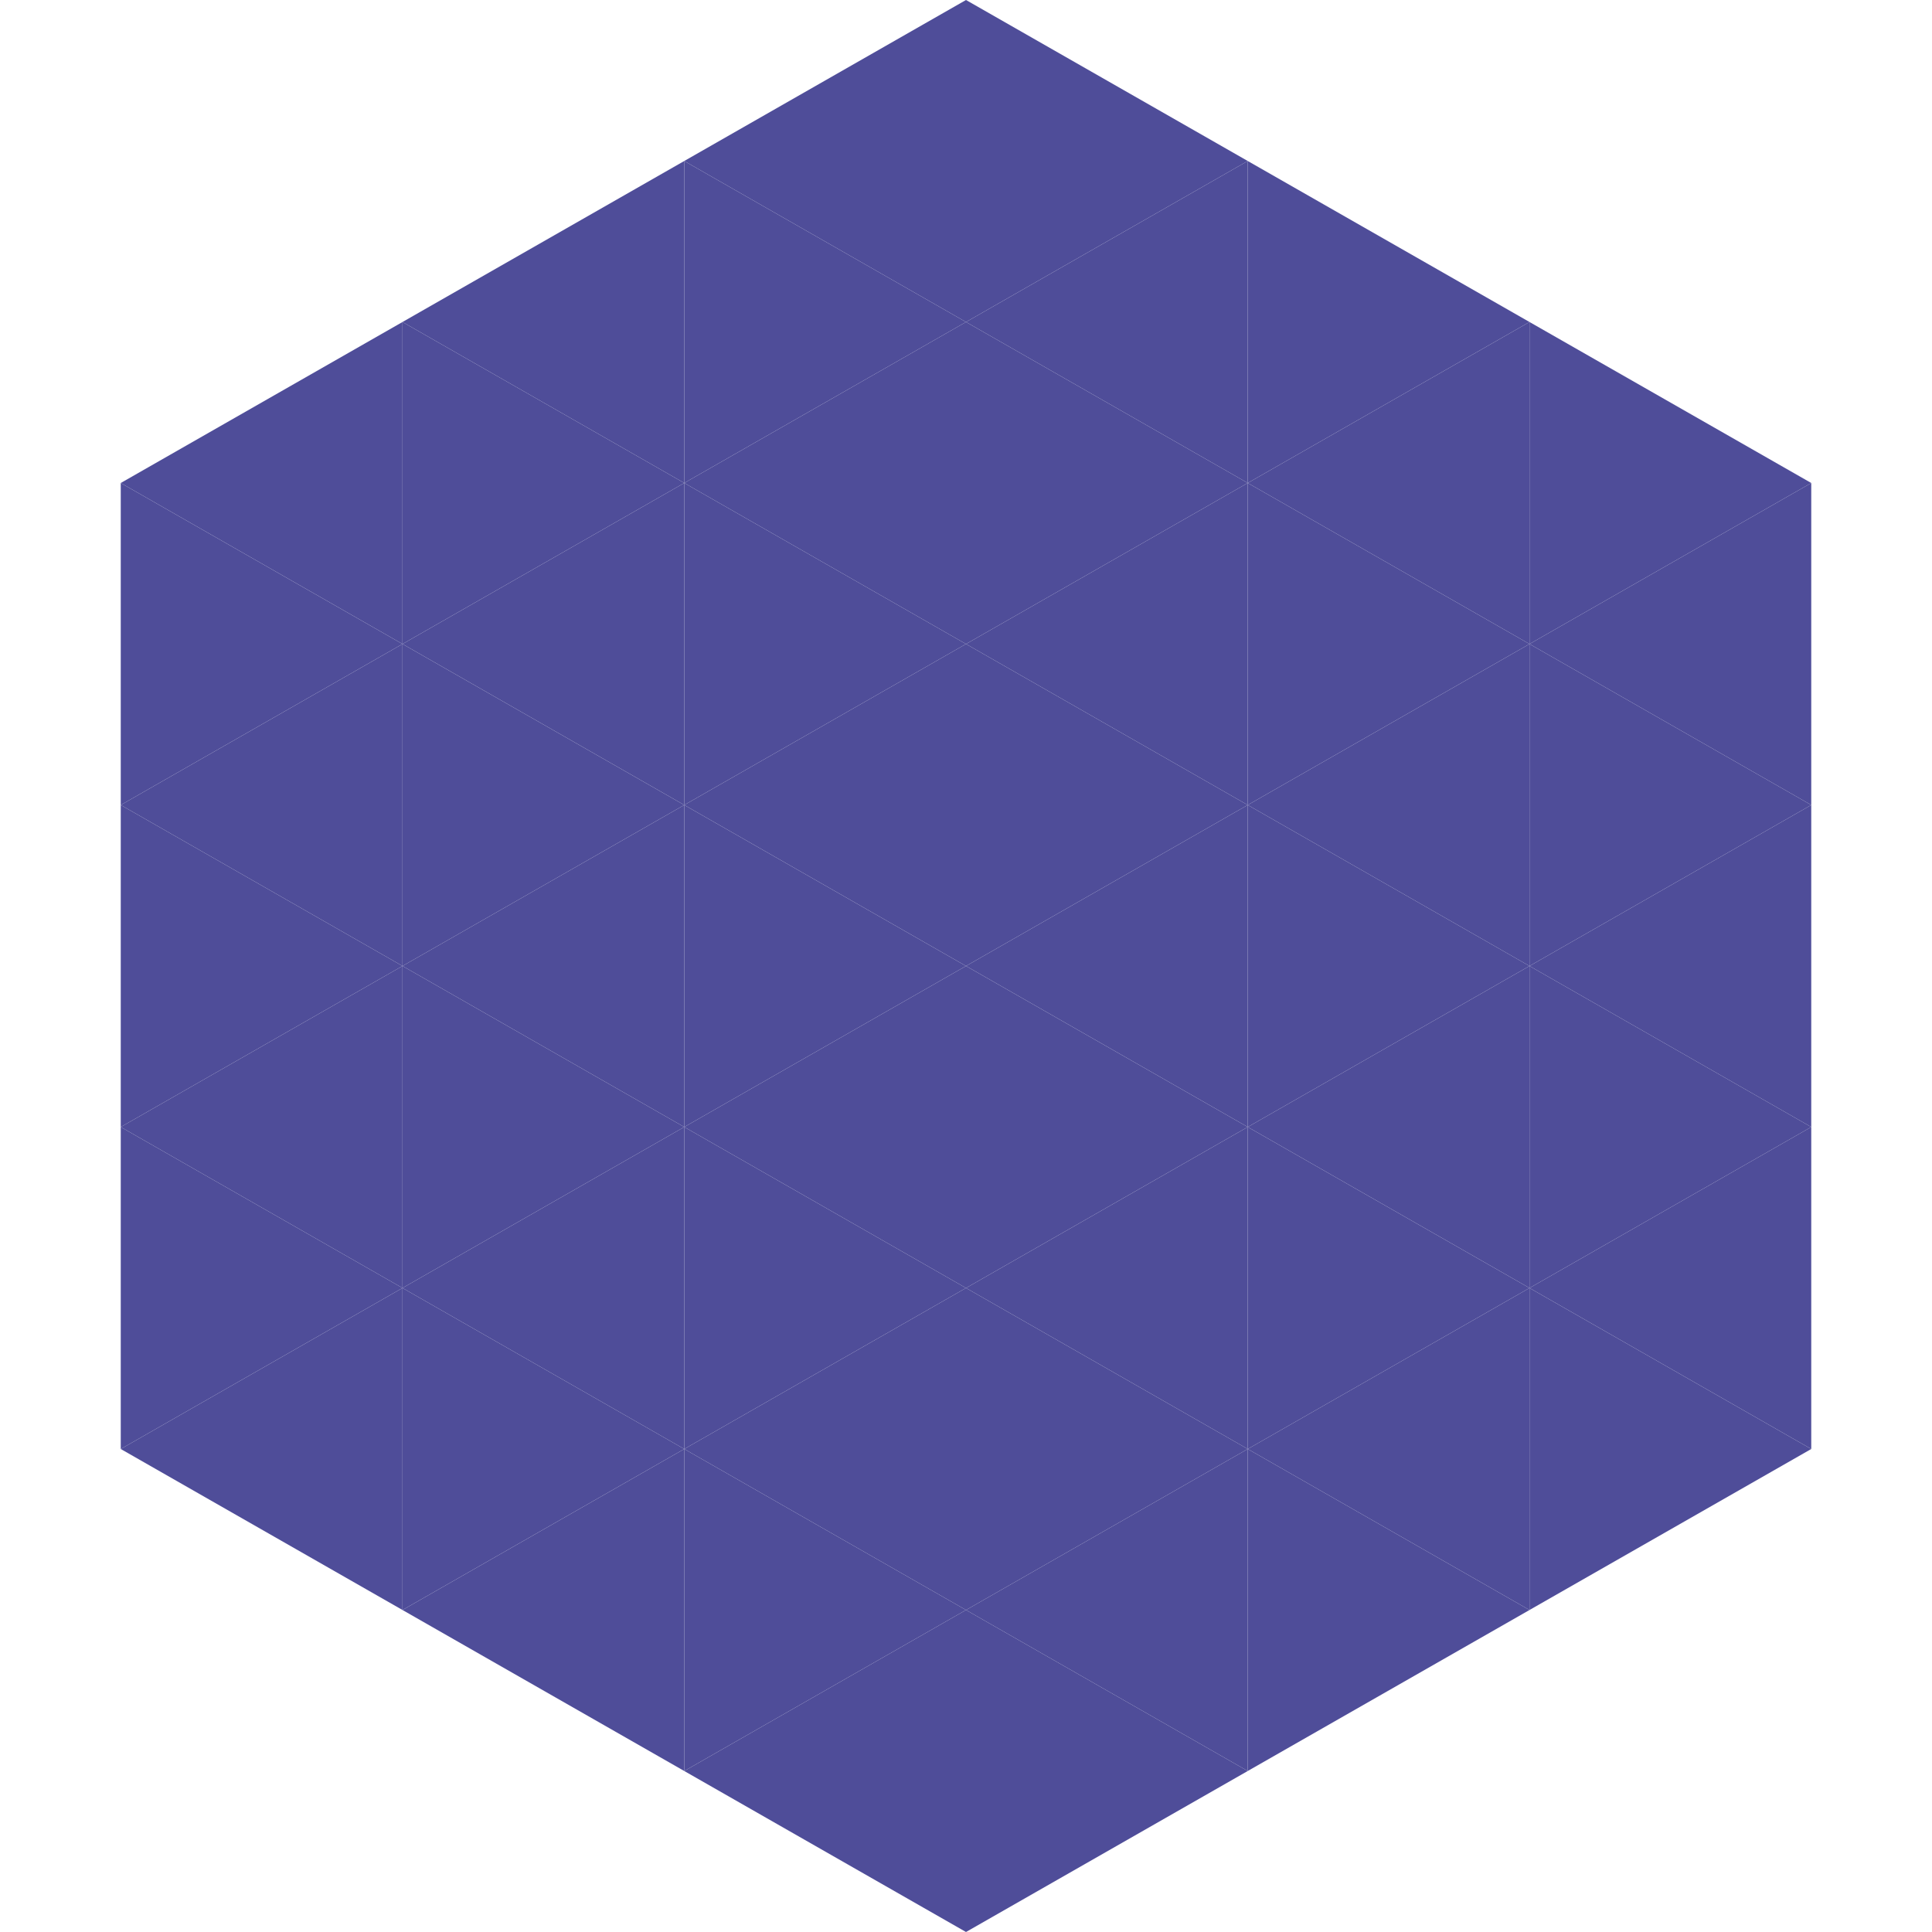 <?xml version="1.0"?>
<!-- Generated by SVGo -->
<svg width="240" height="240"
     xmlns="http://www.w3.org/2000/svg"
     xmlns:xlink="http://www.w3.org/1999/xlink">
<polygon points="50,40 15,60 50,80" style="fill:rgb(79,77,153)" />
<polygon points="190,40 225,60 190,80" style="fill:rgb(79,77,153)" />
<polygon points="15,60 50,80 15,100" style="fill:rgb(79,77,153)" />
<polygon points="225,60 190,80 225,100" style="fill:rgb(79,77,153)" />
<polygon points="50,80 15,100 50,120" style="fill:rgb(79,77,153)" />
<polygon points="190,80 225,100 190,120" style="fill:rgb(79,77,153)" />
<polygon points="15,100 50,120 15,140" style="fill:rgb(79,77,153)" />
<polygon points="225,100 190,120 225,140" style="fill:rgb(79,77,153)" />
<polygon points="50,120 15,140 50,160" style="fill:rgb(79,77,153)" />
<polygon points="190,120 225,140 190,160" style="fill:rgb(79,77,153)" />
<polygon points="15,140 50,160 15,180" style="fill:rgb(79,77,153)" />
<polygon points="225,140 190,160 225,180" style="fill:rgb(79,77,153)" />
<polygon points="50,160 15,180 50,200" style="fill:rgb(79,77,153)" />
<polygon points="190,160 225,180 190,200" style="fill:rgb(79,77,153)" />
<polygon points="15,180 50,200 15,220" style="fill:rgb(255,255,255); fill-opacity:0" />
<polygon points="225,180 190,200 225,220" style="fill:rgb(255,255,255); fill-opacity:0" />
<polygon points="50,0 85,20 50,40" style="fill:rgb(255,255,255); fill-opacity:0" />
<polygon points="190,0 155,20 190,40" style="fill:rgb(255,255,255); fill-opacity:0" />
<polygon points="85,20 50,40 85,60" style="fill:rgb(79,77,153)" />
<polygon points="155,20 190,40 155,60" style="fill:rgb(79,77,153)" />
<polygon points="50,40 85,60 50,80" style="fill:rgb(79,77,153)" />
<polygon points="190,40 155,60 190,80" style="fill:rgb(79,77,153)" />
<polygon points="85,60 50,80 85,100" style="fill:rgb(79,77,153)" />
<polygon points="155,60 190,80 155,100" style="fill:rgb(79,77,153)" />
<polygon points="50,80 85,100 50,120" style="fill:rgb(79,77,153)" />
<polygon points="190,80 155,100 190,120" style="fill:rgb(79,77,153)" />
<polygon points="85,100 50,120 85,140" style="fill:rgb(79,77,153)" />
<polygon points="155,100 190,120 155,140" style="fill:rgb(79,77,153)" />
<polygon points="50,120 85,140 50,160" style="fill:rgb(79,77,153)" />
<polygon points="190,120 155,140 190,160" style="fill:rgb(79,77,153)" />
<polygon points="85,140 50,160 85,180" style="fill:rgb(79,77,153)" />
<polygon points="155,140 190,160 155,180" style="fill:rgb(79,77,153)" />
<polygon points="50,160 85,180 50,200" style="fill:rgb(79,77,153)" />
<polygon points="190,160 155,180 190,200" style="fill:rgb(79,77,153)" />
<polygon points="85,180 50,200 85,220" style="fill:rgb(79,77,153)" />
<polygon points="155,180 190,200 155,220" style="fill:rgb(79,77,153)" />
<polygon points="120,0 85,20 120,40" style="fill:rgb(79,77,153)" />
<polygon points="120,0 155,20 120,40" style="fill:rgb(79,77,153)" />
<polygon points="85,20 120,40 85,60" style="fill:rgb(79,77,153)" />
<polygon points="155,20 120,40 155,60" style="fill:rgb(79,77,153)" />
<polygon points="120,40 85,60 120,80" style="fill:rgb(79,77,153)" />
<polygon points="120,40 155,60 120,80" style="fill:rgb(79,77,153)" />
<polygon points="85,60 120,80 85,100" style="fill:rgb(79,77,153)" />
<polygon points="155,60 120,80 155,100" style="fill:rgb(79,77,153)" />
<polygon points="120,80 85,100 120,120" style="fill:rgb(79,77,153)" />
<polygon points="120,80 155,100 120,120" style="fill:rgb(79,77,153)" />
<polygon points="85,100 120,120 85,140" style="fill:rgb(79,77,153)" />
<polygon points="155,100 120,120 155,140" style="fill:rgb(79,77,153)" />
<polygon points="120,120 85,140 120,160" style="fill:rgb(79,77,153)" />
<polygon points="120,120 155,140 120,160" style="fill:rgb(79,77,153)" />
<polygon points="85,140 120,160 85,180" style="fill:rgb(79,77,153)" />
<polygon points="155,140 120,160 155,180" style="fill:rgb(79,77,153)" />
<polygon points="120,160 85,180 120,200" style="fill:rgb(79,77,153)" />
<polygon points="120,160 155,180 120,200" style="fill:rgb(79,77,153)" />
<polygon points="85,180 120,200 85,220" style="fill:rgb(79,77,153)" />
<polygon points="155,180 120,200 155,220" style="fill:rgb(79,77,153)" />
<polygon points="120,200 85,220 120,240" style="fill:rgb(79,77,153)" />
<polygon points="120,200 155,220 120,240" style="fill:rgb(79,77,153)" />
<polygon points="85,220 120,240 85,260" style="fill:rgb(255,255,255); fill-opacity:0" />
<polygon points="155,220 120,240 155,260" style="fill:rgb(255,255,255); fill-opacity:0" />
</svg>

